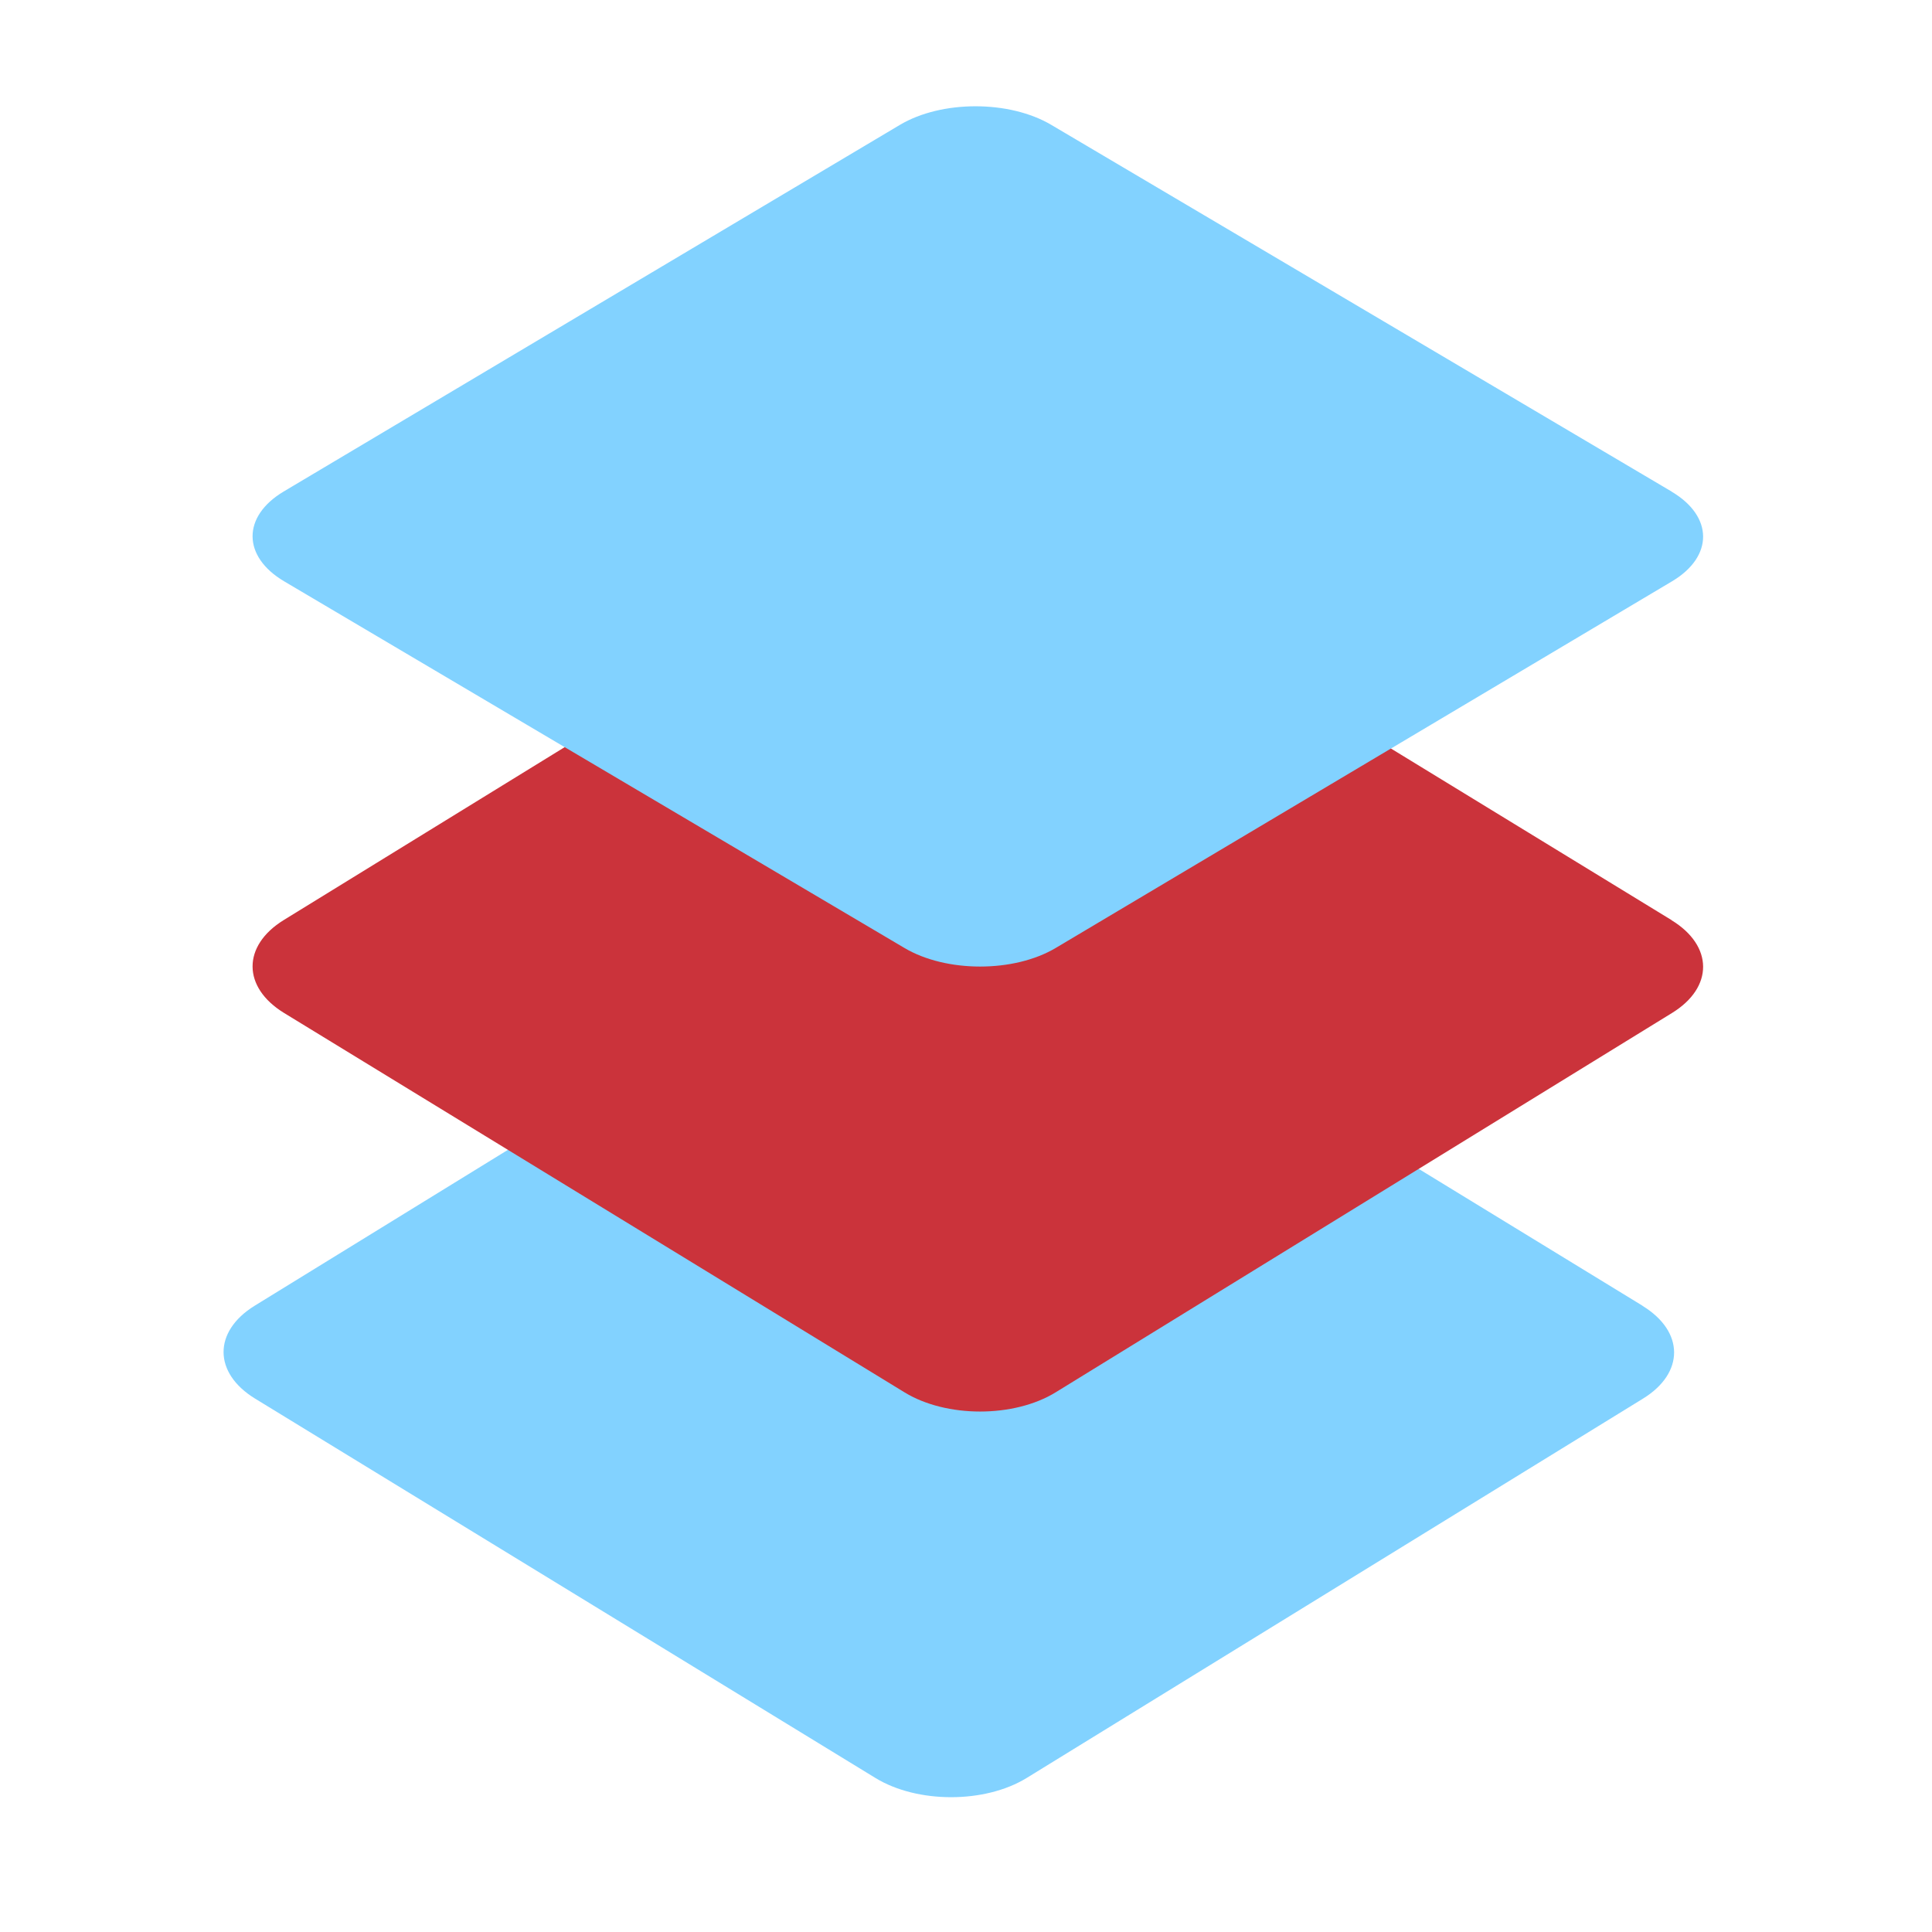 <?xml version="1.0" encoding="UTF-8"?> <svg xmlns="http://www.w3.org/2000/svg" width="65" height="65" viewBox="0 0 65 65" fill="none"><path d="M55.262 43.935C56.671 44.797 56.679 46.194 55.275 47.056L34.541 59.818C33.138 60.68 30.86 60.68 29.453 59.818L8.584 47.056C7.174 46.194 7.167 44.797 8.566 43.931L29.301 31.169C30.704 30.307 32.982 30.307 34.392 31.169L55.262 43.931V43.935Z" fill="#82D2FF"></path><path d="M56.238 30.96C57.647 31.822 57.655 33.22 56.251 34.082L35.517 46.843C34.115 47.705 31.836 47.705 30.43 46.843L9.56 34.082C8.15 33.22 8.143 31.822 9.543 30.956L30.277 18.195C31.68 17.333 33.959 17.333 35.368 18.195L56.238 30.956V30.96Z" fill="#CB333B"></path><path d="M56.238 16.54C57.647 17.374 57.654 18.724 56.253 19.558L35.517 31.894C34.115 32.727 31.836 32.727 30.43 31.894L9.56 19.558C8.15 18.724 8.143 17.374 9.543 16.537L30.277 4.201C31.68 3.367 33.959 3.367 35.369 4.201L56.238 16.537V16.54Z" fill="#82D2FF"></path></svg> 
